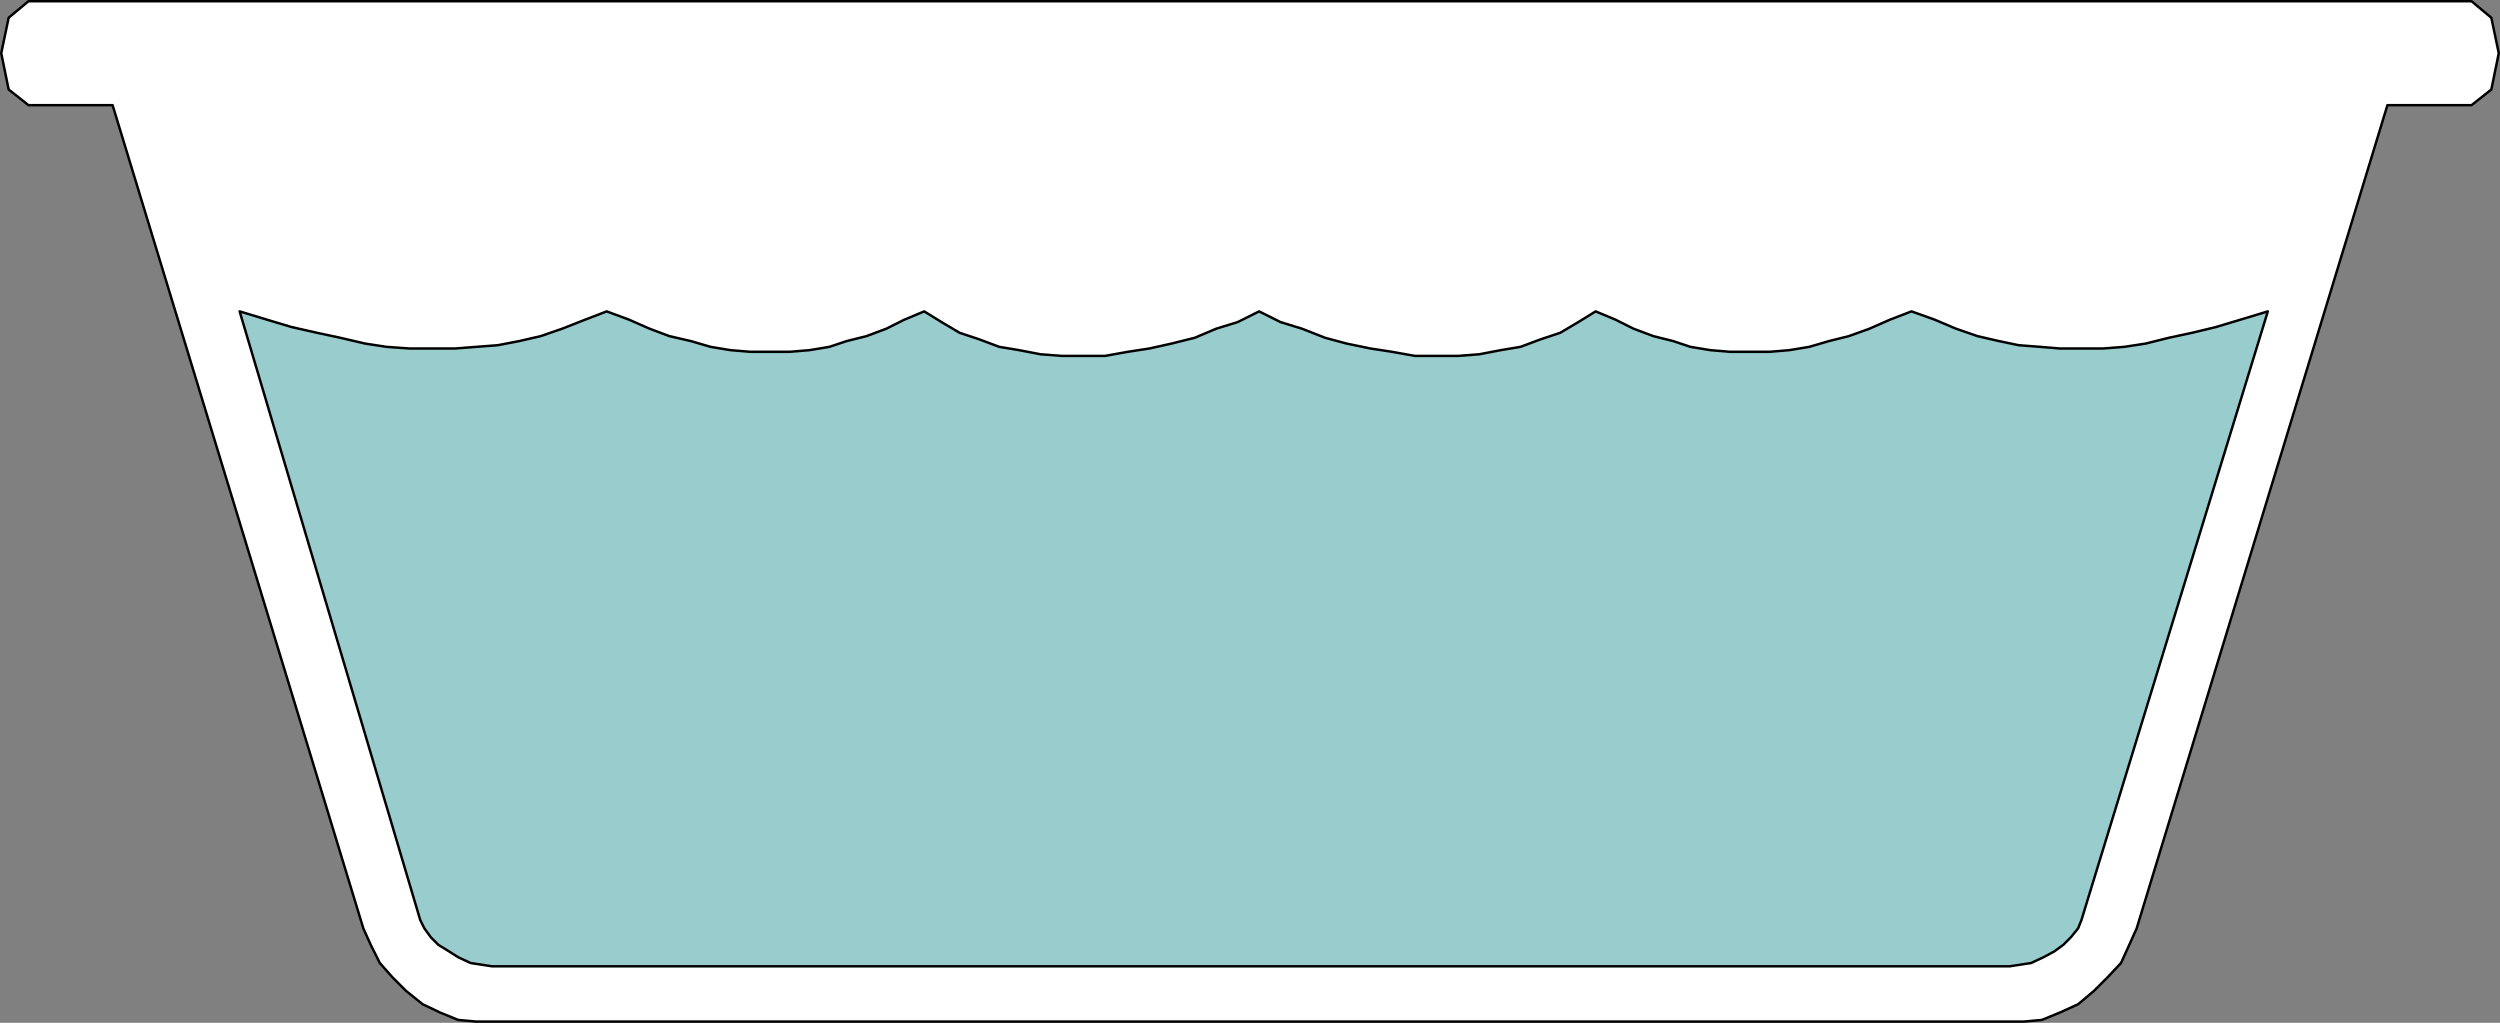 <?xml version="1.0" encoding="UTF-8" standalone="no"?>
<svg
   version="1.0"
   width="129.595mm"
   height="53.021mm"
   id="svg4"
   sodipodi:docname="Bowl of Water.wmf"
   xmlns:inkscape="http://www.inkscape.org/namespaces/inkscape"
   xmlns:sodipodi="http://sodipodi.sourceforge.net/DTD/sodipodi-0.dtd"
   xmlns="http://www.w3.org/2000/svg"
   xmlns:svg="http://www.w3.org/2000/svg">
  <rect width="100%" height="100%" fill="#808080" stroke="none"/>
  <sodipodi:namedview
     id="namedview4"
     pagecolor="#ffffff"
     bordercolor="#000000"
     borderopacity="0.25"
     inkscape:showpageshadow="2"
     inkscape:pageopacity="0.0"
     inkscape:pagecheckerboard="0"
     inkscape:deskcolor="#d1d1d1"
     inkscape:document-units="mm" />
  <defs
     id="defs1">
    <pattern
       id="WMFhbasepattern"
       patternUnits="userSpaceOnUse"
       width="6"
       height="6"
       x="0"
       y="0" />
  </defs>
  <path
     style="fill:#ffffff;fill-opacity:1;fill-rule:evenodd;stroke:none"
     d="m 244.905,200.15 h 151.581 l 3.555,-0.323 3.555,-1.454 3.555,-1.616 3.07,-2.586 2.747,-2.747 2.586,-2.747 1.616,-3.555 1.454,-3.232 49.126,-161.284 h 16.483 l 3.878,-3.071 1.454,-7.111 -1.454,-6.949 -3.878,-3.232 H 244.905 5.575 L 1.697,3.475 0.242,10.424 1.697,17.534 5.575,20.605 H 22.058 l 49.126,161.284 1.454,3.232 1.778,3.555 2.424,2.747 2.747,2.747 3.232,2.586 3.394,1.616 3.555,1.454 3.555,0.323 H 244.905 Z"
     id="path1" />
  <path
     style="fill:none;stroke:#000000;stroke-width:0.485px;stroke-linecap:round;stroke-linejoin:round;stroke-miterlimit:4;stroke-dasharray:none;stroke-opacity:1"
     d="m 244.905,200.15 h 151.581 l 3.555,-0.323 3.555,-1.454 3.555,-1.616 3.07,-2.586 2.747,-2.747 2.586,-2.747 1.616,-3.555 1.454,-3.232 49.126,-161.284 h 16.483 l 3.878,-3.071 1.454,-7.111 -1.454,-6.949 -3.878,-3.232 H 244.905 5.575 L 1.697,3.475 0.242,10.424 1.697,17.534 5.575,20.605 H 22.058 l 49.126,161.284 1.454,3.232 1.778,3.555 2.424,2.747 2.747,2.747 3.232,2.586 3.394,1.616 3.555,1.454 3.555,0.323 H 244.905 v 0"
     id="path2" />
  <path
     style="fill:#99cccc;fill-opacity:1;fill-rule:evenodd;stroke:none"
     d="m 393.738,189.323 2.101,-0.323 2.101,-0.323 2.424,-1.131 2.101,-1.131 1.778,-1.293 1.454,-1.454 1.454,-1.778 0.646,-1.616 36.522,-119.266 -5.333,1.616 -4.848,1.454 -4.686,1.131 -4.525,0.97 -4.525,1.131 -4.202,0.646 -4.202,0.323 h -4.202 -4.202 l -3.878,-0.323 -4.202,-0.323 -3.878,-0.808 -4.202,-0.97 -4.202,-1.454 -4.202,-1.778 -4.525,-1.616 -4.202,1.616 -4.04,1.778 -4.04,1.454 -3.878,0.97 -3.878,1.131 -3.878,0.646 -3.878,0.323 h -3.878 -3.878 l -3.878,-0.323 -3.878,-0.646 -3.394,-1.131 -3.878,-0.97 -3.878,-1.454 -3.555,-1.778 -3.878,-1.616 -3.394,2.101 -3.555,2.101 -3.878,1.293 -3.878,1.454 -3.878,0.646 -4.202,0.808 -4.202,0.323 h -4.202 -4.202 l -4.525,-0.808 -4.202,-0.646 -4.686,-0.97 -4.202,-1.131 -4.525,-1.778 -4.202,-1.293 -4.202,-2.101 -4.202,2.101 -4.202,1.293 -4.202,1.778 -4.525,1.131 -4.363,0.97 -4.202,0.646 -4.525,0.808 h -4.202 -4.202 l -4.202,-0.323 -4.202,-0.808 -3.878,-0.646 -3.878,-1.454 -3.878,-1.293 -3.555,-2.101 -3.394,-2.101 -3.878,1.616 -3.555,1.778 -3.878,1.454 -3.878,0.97 -3.394,1.131 -3.878,0.646 -3.878,0.323 h -3.878 -3.878 l -3.878,-0.323 -3.878,-0.646 -3.878,-1.131 -4.202,-0.97 -3.878,-1.454 -4.04,-1.778 -4.363,-1.616 -4.202,1.616 -4.525,1.778 -4.202,1.454 -4.202,0.97 -4.202,0.808 -4.202,0.323 -4.202,0.323 h -4.686 -4.202 l -4.525,-0.323 -4.202,-0.646 -4.848,-1.131 -4.525,-0.97 -5.01,-1.131 -4.848,-1.454 -5.333,-1.616 35.39,119.266 0.808,1.616 1.293,1.778 1.454,1.454 2.101,1.293 1.778,1.131 2.424,1.131 2.101,0.323 2.101,0.323 H 393.738 Z"
     id="path3" />
  <path
     style="fill:none;stroke:#000000;stroke-width:0.485px;stroke-linecap:round;stroke-linejoin:round;stroke-miterlimit:4;stroke-dasharray:none;stroke-opacity:1"
     d="m 393.738,189.323 2.101,-0.323 2.101,-0.323 2.424,-1.131 2.101,-1.131 1.778,-1.293 1.454,-1.454 1.454,-1.778 0.646,-1.616 36.522,-119.266 -5.333,1.616 -4.848,1.454 -4.686,1.131 -4.525,0.97 -4.525,1.131 -4.202,0.646 -4.202,0.323 h -4.202 -4.202 l -3.878,-0.323 -4.202,-0.323 -3.878,-0.808 -4.202,-0.97 -4.202,-1.454 -4.202,-1.778 -4.525,-1.616 -4.202,1.616 -4.04,1.778 -4.04,1.454 -3.878,0.97 -3.878,1.131 -3.878,0.646 -3.878,0.323 h -3.878 -3.878 l -3.878,-0.323 -3.878,-0.646 -3.394,-1.131 -3.878,-0.97 -3.878,-1.454 -3.555,-1.778 -3.878,-1.616 -3.394,2.101 -3.555,2.101 -3.878,1.293 -3.878,1.454 -3.878,0.646 -4.202,0.808 -4.202,0.323 h -4.202 -4.202 l -4.525,-0.808 -4.202,-0.646 -4.686,-0.97 -4.202,-1.131 -4.525,-1.778 -4.202,-1.293 -4.202,-2.101 -4.202,2.101 -4.202,1.293 -4.202,1.778 -4.525,1.131 -4.363,0.97 -4.202,0.646 -4.525,0.808 h -4.202 -4.202 l -4.202,-0.323 -4.202,-0.808 -3.878,-0.646 -3.878,-1.454 -3.878,-1.293 -3.555,-2.101 -3.394,-2.101 -3.878,1.616 -3.555,1.778 -3.878,1.454 -3.878,0.97 -3.394,1.131 -3.878,0.646 -3.878,0.323 h -3.878 -3.878 l -3.878,-0.323 -3.878,-0.646 -3.878,-1.131 -4.202,-0.97 -3.878,-1.454 -4.04,-1.778 -4.363,-1.616 -4.202,1.616 -4.525,1.778 -4.202,1.454 -4.202,0.97 -4.202,0.808 -4.202,0.323 -4.202,0.323 h -4.686 -4.202 l -4.525,-0.323 -4.202,-0.646 -4.848,-1.131 -4.525,-0.97 -5.01,-1.131 -4.848,-1.454 -5.333,-1.616 35.39,119.266 0.808,1.616 1.293,1.778 1.454,1.454 2.101,1.293 1.778,1.131 2.424,1.131 2.101,0.323 2.101,0.323 H 393.738 v 0"
     id="path4" />
</svg>
